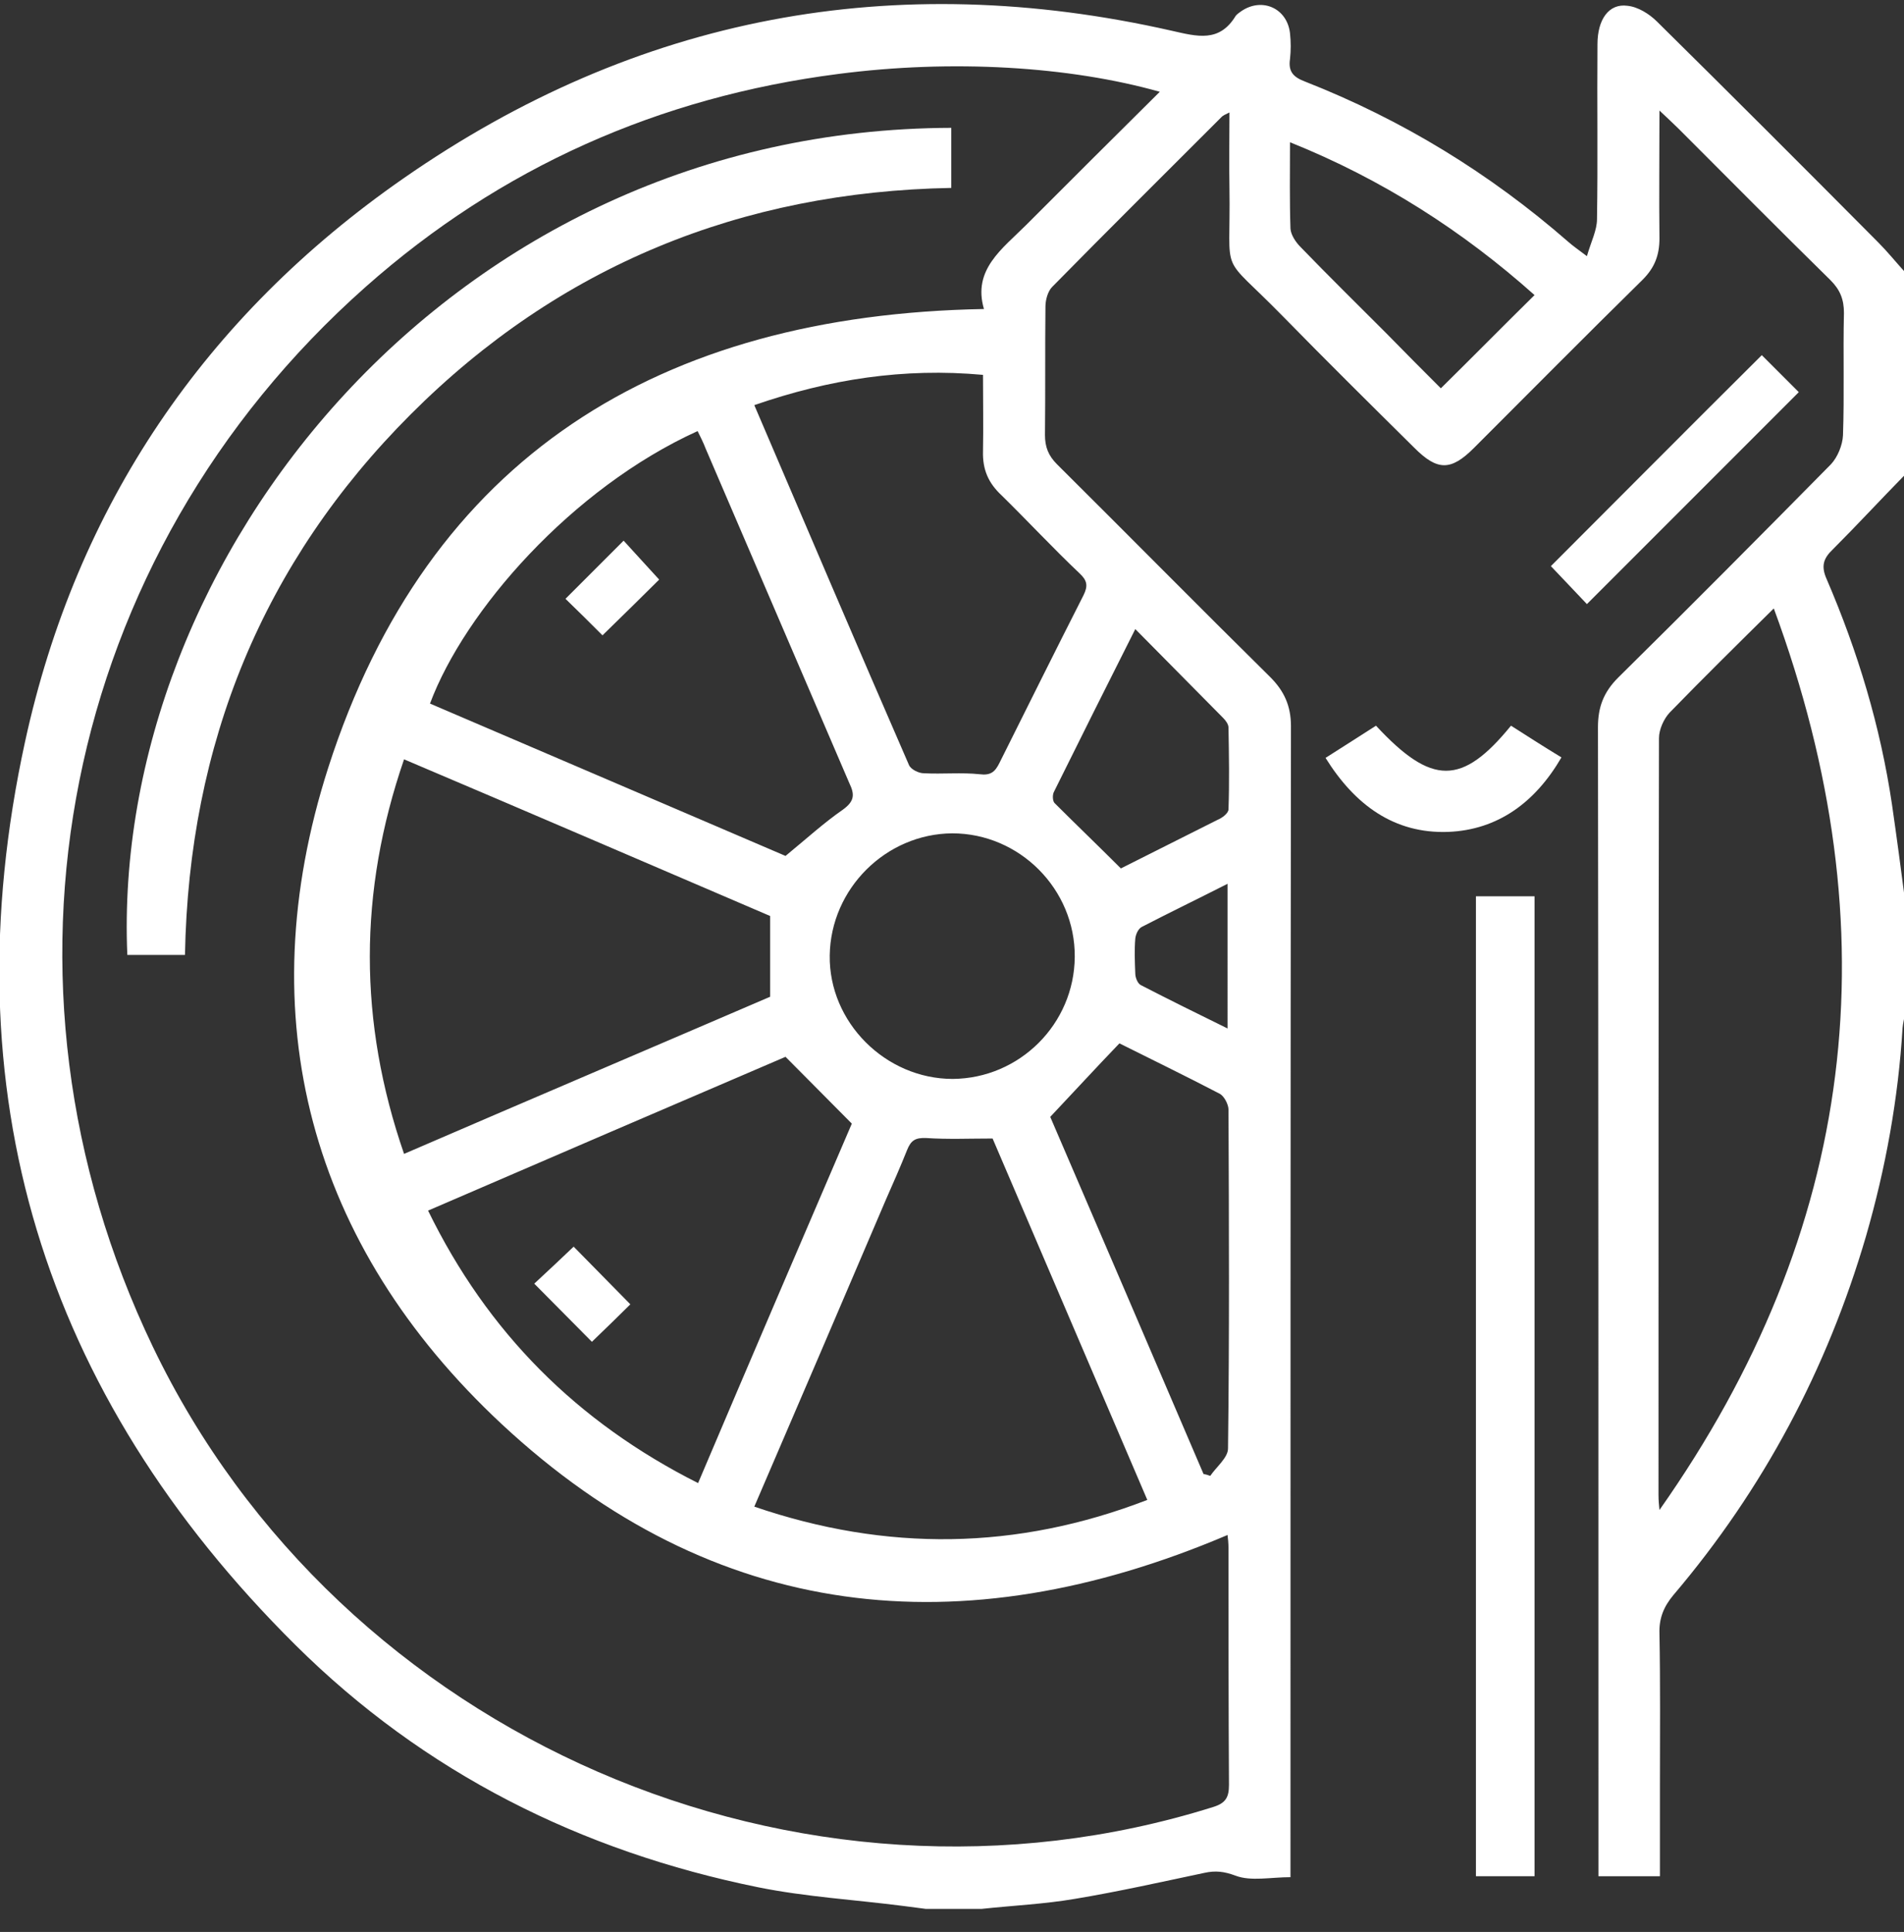 <?xml version="1.0" encoding="utf-8"?>
<!-- Generator: Adobe Illustrator 25.1.0, SVG Export Plug-In . SVG Version: 6.00 Build 0)  -->
<svg version="1.1" id="Capa_1" xmlns="http://www.w3.org/2000/svg" xmlns:xlink="http://www.w3.org/1999/xlink" x="0px" y="0px"
	 viewBox="0 0 396.3 402" style="enable-background:new 0 0 396.3 402;" xml:space="preserve">
<rect x="0" y="0" width="396.3" height="402" fill="#333333" stroke="none"/>
<style type="text/css">
	.st0{fill:#FFFFFF;}
</style>
<path class="st0" d="M396.3,99V56.4c-1.8-2-3.5-4.1-5.4-6c-15.3-15.4-30.6-30.7-46-45.9c-1.6-1.6-4-3.1-6.2-3.3
	c-3.8-0.5-6.2,2.8-6.2,8c-0.1,12.1,0.1,24.3-0.1,36.4c0,2.3-1.2,4.6-2.1,7.7c-2-1.5-3-2.2-3.9-3C310,36,291.8,24.9,271.7,17
	c-2.4-0.9-3.6-2-3.2-4.7c0.2-1.8,0.2-3.6,0-5.4c-0.6-5.2-5.8-7.5-10.1-4.6c-0.4,0.3-0.9,0.6-1.2,1c-3.4,5.6-8,4.3-13.3,3.1
	C186.1-6.7,132.6,3.3,84,37.1C42.7,65.8,15.9,105.2,5.2,154.4C-10.6,227,8.8,290,61.5,342.3c26.8,26.6,59.4,42.9,96.3,50.4
	c9.9,2,20.2,2.6,30.3,3.9c1.5,0.2,3,0.4,4.6,0.6h11.6c6.5-0.7,13.1-1,19.5-2.1c9-1.5,17.9-3.5,26.9-5.4c2.3-0.5,4.1-0.3,6.5,0.6
	c3.2,1.2,7.3,0.3,11.4,0.3v-4.5c0-78.3,0-156.7,0.1-235c0-4.2-1.4-7.3-4.3-10.2c-14.9-14.7-29.6-29.6-44.4-44.3
	c-1.8-1.8-2.5-3.6-2.5-6.1c0.1-8.9,0-17.8,0.1-26.7c0-1.4,0.5-3.2,1.4-4.1c11.7-11.9,23.5-23.6,35.3-35.4c0.3-0.3,0.6-0.4,1.6-0.9
	c0,5.5-0.1,10.6,0,15.7c0.3,19.4-2.4,12.9,11.1,26.7c9,9.2,18.2,18.3,27.4,27.4c4.8,4.8,7.6,4.8,12.4,0c11.7-11.7,23.3-23.4,35.1-35
	c2.5-2.5,3.5-5.1,3.5-8.6c-0.1-8.6,0-17.2,0-26.6c1.8,1.7,3,2.8,4.1,3.9c10.5,10.5,20.9,21,31.5,31.4c2,2,2.8,4,2.8,6.8
	c-0.2,8.5,0.1,17-0.2,25.5c-0.1,2-1.1,4.5-2.5,6c-14.7,14.9-29.4,29.7-44.3,44.4c-3,3-4.2,6.1-4.2,10.3c0.1,78.3,0.1,156.7,0.1,235
	v4.1h12.8v-19.1c0-10.5,0.1-20.9-0.1-31.4c-0.1-3.2,0.9-5.6,2.9-8c18.7-22,32-47,40.1-74.7c4.1-14.2,6.7-28.6,7.6-43.3
	c0.1-1.1,0.4-2.2,0.6-3.4v-22.5c-0.9-6.9-1.8-13.7-2.8-20.6c-2.4-16.2-7.1-31.8-13.6-46.9c-1.2-2.7-0.7-4.3,1.3-6.2
	C386.4,109.4,391.3,104.1,396.3,99z M175.4,168.5c-3.9,2.7-7.4,5.9-11.9,9.6c-23.4-10-48.7-20.9-74-31.7
	c7.2-19.3,29.5-44.8,55.7-56.7c0.6,1.2,1.2,2.4,1.7,3.7c10,23.2,19.9,46.4,29.9,69.6C177.9,165.3,177.9,166.7,175.4,168.5z
	 M198.2,173.4c14,0,25.6,11.6,25.5,25.7c-0.1,14-11.5,25.3-25.4,25.4c-14,0-25.8-11.8-25.6-25.7
	C172.9,184.9,184.4,173.5,198.2,173.4z M160.3,190.6v16.8c-25.1,10.8-50.5,21.6-76.2,32.7c-9.5-27.5-9.5-54.5,0-82.1
	C109.8,168.9,135.1,179.8,160.3,190.6z M163.5,219.9c4.8,4.8,8.9,9,13.8,13.9c-10.1,23.5-21,48.9-32,74.8
	c-25.2-12.7-43.8-31.3-56.2-56.7C114.6,240.9,139.9,230,163.5,219.9z M184.4,249.6c1.5-3.4,3-6.8,4.4-10.3c0.8-2,1.7-2.6,4-2.5
	c4.5,0.3,9,0.1,13.8,0.1c10.6,24.8,21.3,49.7,32.2,75.2c-27.2,10.5-54.3,10.8-81.8,1.4C166.3,291.9,175.4,270.7,184.4,249.6z
	 M218.6,232.4c4.9-5.2,9.5-10.2,14.4-15.3c6.6,3.3,13.8,6.8,20.9,10.5c0.9,0.5,1.8,2.2,1.8,3.3c0.1,23.5,0.2,47-0.1,70.5
	c0,1.9-2.4,3.8-3.7,5.7c-0.5-0.2-0.9-0.3-1.4-0.4C239.8,281.7,229.1,256.8,218.6,232.4z M236.3,195.3c0.1-0.9,0.6-2,1.3-2.4
	c5.8-3,11.6-5.8,17.9-9V214c-6.3-3.1-12.2-6-18-9c-0.7-0.3-1.2-1.6-1.2-2.4C236.2,200.1,236.1,197.7,236.3,195.3z M254.6,149.4
	c0.5,0.5,1.1,1.3,1.1,2c0.1,5.7,0.2,11.3,0,17c0,0.8-1.3,1.8-2.3,2.2c-6.9,3.5-13.8,6.9-20.1,10.1c-4.7-4.7-9.3-9.1-13.8-13.6
	c-0.4-0.4-0.5-1.7-0.1-2.4c5.5-11.1,11-22.1,16.9-33.8C242.6,137.3,248.6,143.3,254.6,149.4z M224.7,119.3c1.6,1.5,1.8,2.6,0.8,4.6
	c-5.9,11.6-11.7,23.3-17.5,34.9c-0.9,1.8-1.8,2.6-4.1,2.3c-3.8-0.4-7.7,0-11.6-0.2c-1.1,0-2.7-0.8-3.1-1.7
	c-10.8-24.8-21.4-49.7-32.2-74.9c15.6-5.4,31.1-7.8,47.6-6.3c0,5.4,0.1,10.7,0,15.9c-0.1,3.8,1.1,6.6,3.9,9.2
	C214,108.5,219.2,114.1,224.7,119.3z M213.6,46.8c-5,5-11.2,9.3-8.8,17.5c-67.4,1.2-115.7,30.7-136.5,95.5
	c-16.6,51.8-3.8,99.3,36.1,136.5c44.2,41.2,95.6,46.7,151.1,23.1c0.1,0.7,0.2,1.8,0.2,2.8c0,16.4,0,32.8,0.1,49.2
	c0,2.6-0.7,3.8-3.3,4.6c-86,27-181.7-14.5-220.7-95.8c-36.5-76.1-19-164.4,44.3-220.5c28.1-24.9,61.1-39.5,98.3-44.3
	c23.8-3.1,48.2-1.6,67,3.7C231.8,28.6,222.7,37.7,213.6,46.8z M299.9,80.8c-3.6-3.6-7.6-7.6-11.5-11.6c-5.9-5.9-11.9-11.8-17.7-17.8
	c-1-1-2-2.5-2.1-3.8c-0.2-5.8-0.1-11.6-0.1-18c19.2,7.7,36,18.5,50.9,31.8C312.9,67.8,306.6,74.2,299.9,80.8z M345.4,314.2
	c-0.1-1-0.2-2-0.2-3.1c0-52.5,0-105,0.1-157.5c0-1.8,1-4,2.2-5.3c6.9-7.1,14-14.1,21.7-21.7C394,193.8,386.4,256,345.4,314.2z"/>
<rect x="307.2" y="186.5" class="st0" width="12.2" height="203.9"/>
<path class="st0" d="M374.4,81.6c-14.8,14.8-29.5,29.5-44.1,44.1c-2.2-2.3-5-5.3-7.5-7.9c14.2-14.2,28.9-29,43.9-43.9
	C369.1,76.3,371.9,79.1,374.4,81.6z"/>
<path class="st0" d="M325,157.6c-5.4,9.3-13.2,15.1-23.6,15.5c-11.2,0.4-19.4-5.6-25.5-15.4c3.8-2.4,7.2-4.6,10.5-6.7
	c11.6,12.5,17.9,12.5,28.1,0C317.8,153.1,321.2,155.3,325,157.6z"/>
<path class="st0" d="M198,26.6v12.5c-43.7,0.8-81.6,16.2-112.5,47.1c-30.8,30.8-46.2,68.6-47,112.5h-12C23,116.5,93.7,26.9,198,26.6
	z"/>
<path class="st0" d="M137.2,120.6c-3.3,3.3-7.5,7.4-11.8,11.6c-2.3-2.3-5.1-5.1-7.7-7.6c4.1-4.1,8.2-8.2,12.1-12.1
	C132.1,115,134.8,118,137.2,120.6z"/>
<path class="st0" d="M131.2,271.4c-2.2,2.2-5.1,5-8,7.8c-3.8-3.8-7.8-7.9-12-12.1c2.8-2.6,5.7-5.3,8.2-7.7
	C123.2,263.3,127.3,267.4,131.2,271.4z"/>
</svg>
